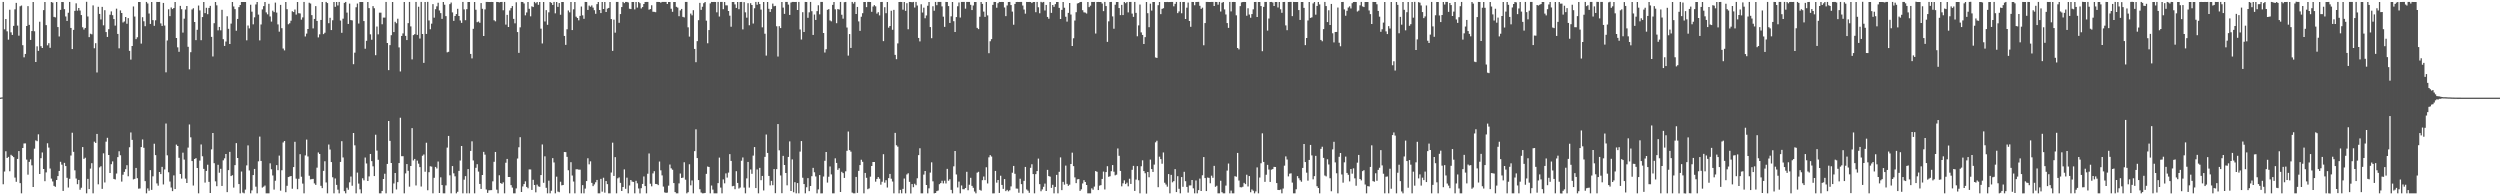 <svg xmlns="http://www.w3.org/2000/svg" width="1920" height="150"><path fill="#4f4f4f" d="M0 74.966h1v1H0zM1 74.792h1v1H1zM2 1.495h1v140.039H2zM3 22.506h1v109.215H3zM4 14.568h1v101.613H4zM5 24.046h1v97.274H5zM6 30.469h1v90H6zM7 7.471h1v124.047H7zM8 24.806h1v94.083H8zM9 26.836h1v92.895H9zM10 19.86h1v100.796H10zM11 7.178h1v129.197H11zM12 2.2h1v137.441H12zM13 19.645h1v102.433H13zM14 27.39h1v88.643H14zM15 4.804h1v135.841H15zM16 4.25h1v144.239H16zM17 34.731h1v78.936H17zM18 44.039h1v66.123H18zM19 41.416h1v68.695H19zM20 19.968h1v102.6H20zM21 4.688h1v129.434H21zM22 19.073h1v105.251H22zM23 30.686h1v91.728H23zM24 23.838h1v103.127H24zM25 1.52h1v142.085H25zM26 24.023h1v90.153H26zM27 47.63h1v60.211H27zM28 35.584h1v72.856H28zM29 39.059h1v64.095H29zM30 16.683h1v116.963H30zM31 35.504h1v85.969H31zM32 36.857h1v80.222H32zM33 7.789h1v121.993H33zM34 1.52h1v137.64H34zM35 19.279h1v113.149H35zM36 34.824h1v75.2H36zM37 33.167h1v80.183H37zM38 36.733h1v92.685H38zM39 1.52h1v135.637H39zM40 1.989h1v137.354H40zM41 12.957h1v129.787H41zM42 13.362h1v130.089H42zM43 1.517h1v136.747H43zM44 20.785h1v114.418H44zM45 28.006h1v103.253H45zM46 7.587h1v116.656H46zM47 1.52h1v124.93H47zM48 1.584h1v145.054H48zM49 7.015h1v118.082H49zM50 12.664h1v114.887H50zM51 16.063h1v120.499H51zM52 9.787h1v134.255H52zM53 1.508h1v135.807H53zM54 21.46h1v97.993H54zM55 37.658h1v64.269H55zM56 22.945h1v93.664H56zM57 8.35h1v122.488H57zM58 2.557h1v134.575H58zM59 8.215h1v133.259H59zM60 6.139h1v132.046H60zM61 8.098h1v137.643H61zM62 11.577h1v132.614H62zM63 20.945h1v91.98H63zM64 22.684h1v99.336H64zM65 21.439h1v99.7H65zM66 1.392h1v147.1H66zM67 12.625h1v124.77H67zM68 28.498h1v116.709H68zM69 25.93h1v103.546H69zM70 26.358h1v98.991H70zM71 4.129h1v144.372H71zM72 37.051h1v71.737H72zM73 33.165h1v76.592H73zM74 55.676h1v47.167H74zM75 5.205h1v136.379H75zM76 10.677h1v117.906H76zM77 14.939h1v112.763H77zM78 5.299h1v139.776H78zM79 19.466h1v98.315H79zM80 7.858h1v132.252H80zM81 24.619h1v84.168H81zM82 28.365h1v77.448H82zM83 22.446h1v96.569H83zM84 11.309h1v121.549H84zM85 8.768h1v117.336H85zM86 11.691h1v112.273H86zM87 14.662h1v122.756H87zM88 19.672h1v118.142H88zM89 6.651h1v126.612H89zM90 26.047h1v94.628H90zM91 37.115h1v79.036H91zM92 8.006h1v111.217H92zM93 10.004h1v129.448H93zM94 17.239h1v116.972H94zM95 16.505h1v115.479H95zM96 13.049h1v116.878H96zM97 18.242h1v108.656H97zM98 13.909h1v121.476H98zM99 39.072h1v74.049H99zM100 45.783h1v55.967H100zM101 35.303h1v72.096H101zM102 4.987h1v132.795H102zM103 12.685h1v124.681H103zM104 30.036h1v98.961H104zM105 28.633h1v108.238H105zM106 1.52h1v143.397H106zM107 1.538h1v143.202H107zM108 33.506h1v79.457H108zM109 13.209h1v93.875H109zM110 16.34h1v97.152H110zM111 20.142h1v118.972H111zM112 1.501h1v146.983H112zM113 2.682h1v142.03H113zM114 10.405h1v136.072H114zM115 18.359h1v112.303H115zM116 1.52h1v144.303H116zM117 15.47h1v119.936H117zM118 19.835h1v90.535H118zM119 15.585h1v103.575H119zM120 1.501h1v139.332H120zM121 1.517h1v141.057H121zM122 1.501h1v130.595H122zM123 17.974h1v115.688H123zM124 19.894h1v108.258H124zM125 2.254h1v139.409H125zM126 19.595h1v110.54H126zM127 55.563h1v39.323H127zM128 31.075h1v88.208H128zM129 7.093h1v125.186H129zM130 12.373h1v127.068H130zM131 5.74h1v138.29H131zM132 6.967h1v139.842H132zM133 6.132h1v128.556H133zM134 1.52h1v143.696H134zM135 29.176h1v81.868H135zM136 36.328h1v75.823H136zM137 39.775h1v81.424H137zM138 4.525h1v129.13H138zM139 7.059h1v130.085H139zM140 25.028h1v92.202H140zM141 14.335h1v108.231H141zM142 7.331h1v129.842H142zM143 4.594h1v135.953H143zM144 35.941h1v77.4H144zM145 53.265h1v42.3H145zM146 40.109h1v65.354H146zM147 7.294h1v116.388H147zM148 6.351h1v136.164H148zM149 16.905h1v105.196H149zM150 30.819h1v90.607H150zM151 22.877h1v106.164H151zM152 4.243h1v144.241H152zM153 7.963h1v115.388H153zM154 30.881h1v80.062H154zM155 13.09h1v106.919H155zM156 1.513h1v128.185H156zM157 10.091h1v130.158H157zM158 5.969h1v125.299H158zM159 10.918h1v115.598H159zM160 6.091h1v133.605H160zM161 4.516h1v143.694H161zM162 28.299h1v86.459H162zM163 43.369h1v58.771H163zM164 17.8h1v107.53H164zM165 1.52h1v137.75H165zM166 4.113h1v138.913H166zM167 23.309h1v103.239H167zM168 20.686h1v111.968H168zM169 23.273h1v106.381H169zM170 7.521h1v135.258H170zM171 30.116h1v93.04H171zM172 35.296h1v86.29H172zM173 31.908h1v86.363H173zM174 12.472h1v135.084H174zM175 22.117h1v108.542H175zM176 33.783h1v82.843H176zM177 18.146h1v117.093H177zM178 1.52h1v133.042H178zM179 4.985h1v139.073H179zM180 7.034h1v119.773H180zM181 23.589h1v86.326H181zM182 14.536h1v106.825H182zM183 5.463h1v135.896H183zM184 3.831h1v144.667H184zM185 1.52h1v130.229H185zM186 1.517h1v146.418H186zM187 1.52h1v146.974H187zM188 1.517h1v144.099H188zM189 31h1v96.05H189zM190 19.617h1v92.062H190zM191 21.808h1v109.135H191zM192 3.644h1v144.839H192zM193 8.949h1v137.253H193zM194 18.711h1v115.738H194zM195 13.303h1v116.436H195zM196 3.426h1v139.931H196zM197 1.52h1v146.965H197zM198 11.213h1v112.705H198zM199 31.009h1v73.914H199zM200 18.777h1v104.841H200zM201 7.212h1v136.853H201zM202 4.688h1v138.682H202zM203 1.52h1v140.975H203zM204 9.528h1v138.954H204zM205 10.998h1v137.485H205zM206 2.932h1v145.553H206zM207 12.627h1v112.817H207zM208 16.603h1v113.387H208zM209 8.194h1v126.564H209zM210 9.297h1v136.322H210zM211 1.987h1v136.805H211zM212 9.677h1v117.136H212zM213 18.734h1v111.994H213zM214 24.339h1v95.184H214zM215 3.754h1v142.667H215zM216 21.657h1v109.123H216zM217 37.248h1v72.14H217zM218 38.695h1v69.577H218zM219 1.52h1v146.093H219zM220 7.084h1v135.592H220zM221 18.624h1v117.375H221zM222 17.871h1v117.681H222zM223 15.932h1v119.242H223zM224 8.665h1v136.285H224zM225 9.283h1v119.013H225zM226 7.343h1v101.56H226zM227 11.231h1v125.99H227zM228 1.52h1v143.788H228zM229 10.128h1v127.185H229zM230 10.364h1v108.072H230zM231 15.111h1v120.623H231zM232 13.339h1v127.665H232zM233 1.476h1v147.006H233zM234 27.983h1v91.369H234zM235 25.784h1v81.423H235zM236 22.259h1v97.931H236zM237 2.076h1v132.909H237zM238 2.699h1v135.058H238zM239 11.611h1v125.974H239zM240 21.808h1v115.544H240zM241 14.525h1v126.331H241zM242 4.69h1v137.272H242zM243 16.079h1v112.671H243zM244 28.704h1v88.389H244zM245 26.351h1v91.92H245zM246 15.328h1v127.386H246zM247 1.52h1v142.989H247zM248 26.223h1v105.008H248zM249 25.136h1v98.718H249zM250 1.501h1v138.636H250zM251 2.341h1v146.143H251zM252 17.814h1v93.202H252zM253 13.653h1v101.19H253zM254 23.08h1v101.369H254zM255 15.543h1v120.609H255zM256 1.52h1v146.967H256zM257 5.205h1v131.865H257zM258 1.517h1v140.481H258zM259 4.173h1v141.49H259zM260 1.506h1v146.99H260zM261 15.749h1v108.622H261zM262 25.198h1v83.261H262zM263 14.333h1v106.585H263zM264 2.222h1v144.559H264zM265 1.504h1v146.979H265zM266 9.689h1v134.498H266zM267 18.4h1v127.315H267zM268 2.76h1v137.269H268zM269 15.406h1v120.181H269zM270 15.676h1v126.945H270zM271 49.329h1v52.804H271zM272 40.462h1v71.172H272zM273 5.589h1v142.893H273zM274 2.705h1v129.851H274zM275 18.073h1v122.912H275zM276 1.52h1v143.905H276zM277 1.517h1v146.979H277zM278 1.52h1v135.413H278zM279 16.161h1v122.314H279zM280 37.424h1v83.55H280zM281 31.341h1v94.191H281zM282 1.517h1v137.51H282zM283 6.248h1v129.245H283zM284 26.356h1v91.891H284zM285 30.51h1v93.227H285zM286 4.722h1v123.039H286zM287 6.338h1v128.862H287zM288 42.375h1v61.089H288zM289 20.373h1v95.303H289zM290 26.356h1v96.388H290zM291 9.737h1v138.746H291zM292 9.734h1v138.748H292zM293 18.661h1v127.959H293zM294 13.502h1v123.983H294zM295 13.511h1v119.938H295zM296 1.506h1v146.979H296zM297 33.025h1v92.868H297zM298 53.872h1v39.08H298zM299 34.655h1v73.534H299zM300 27.036h1v98.162H300zM301 1.52h1v146.981H301zM302 24.632h1v116.279H302zM303 16.718h1v116.143H303zM304 17.85h1v127.65H304zM305 14.406h1v125.489H305zM306 36.415h1v88.812H306zM307 54.895h1v35.509H307zM308 27.619h1v92.325H308zM309 25.639h1v94.303H309zM310 1.517h1v146.967H310zM311 27.544h1v105.626H311zM312 30.78h1v95.244H312zM313 17.789h1v113.374H313zM314 1.508h1v141.829H314zM315 20.263h1v107.221H315zM316 45.625h1v52.799H316zM317 26.994h1v96.233H317zM318 26.287h1v95.788H318zM319 1.501h1v140.947H319zM320 26.765h1v96.576H320zM321 5.15h1v120.544H321zM322 29.574h1v98.787H322zM323 1.495h1v141.753H323zM324 26.109h1v93.477H324zM325 48.287h1v70.332H325zM326 1.513h1v130.389H326zM327 26.063h1v83.568H327zM328 1.449h1v144.697H328zM329 15.704h1v116.542H329zM330 22.497h1v105.214H330zM331 18.198h1v109.766H331zM332 3.163h1v145.322H332zM333 13.589h1v122.948H333zM334 7.079h1v121.121H334zM335 4.848h1v124.536H335zM336 2.078h1v121.979H336zM337 8.022h1v140.179H337zM338 10.11h1v126.07H338zM339 14.509h1v127.62H339zM340 1.511h1v146.972H340zM341 3.658h1v144.839H341zM342 12.408h1v129.961H342zM343 40.169h1v73.179H343zM344 39.793h1v64.587H344zM345 3.154h1v131.52H345zM346 1.939h1v146.546H346zM347 9.544h1v118.004H347zM348 16.038h1v117.095H348zM349 12.277h1v123.163H349zM350 10.824h1v137.677H350zM351 6.752h1v140.563H351zM352 12.27h1v118.974H352zM353 15.708h1v107.567H353zM354 17.56h1v94.559H354zM355 1.506h1v146.976H355zM356 7.237h1v130.737H356zM357 15.532h1v119.751H357zM358 7.066h1v141.421H358zM359 1.513h1v128.356H359zM360 1.55h1v146.935H360zM361 41.439h1v74.486H361zM362 44.859h1v63.701H362zM363 22.135h1v101.124H363zM364 1.52h1v146.979H364zM365 7.489h1v121.387H365zM366 17.043h1v109.084H366zM367 16.546h1v115.23H367zM368 17.523h1v123.74H368zM369 2.348h1v142.728H369zM370 6.734h1v127.681H370zM371 27.642h1v88.991H371zM372 7.23h1v111.542H372zM373 1.499h1v144.076H373zM374 1.504h1v146.619H374zM375 1.517h1v144.658H375zM376 1.517h1v144.546H376zM377 1.501h1v144.525H377zM378 1.52h1v137.738H378zM379 15.559h1v108.72H379zM380 16.388h1v100.322H380zM381 1.504h1v144.15H381zM382 1.517h1v146.981H382zM383 1.865h1v132.74H383zM384 1.52h1v139.057H384zM385 1.501h1v139.728H385zM386 7.899h1v132.131H386zM387 1.506h1v146.981H387zM388 18.919h1v106.07H388zM389 11.41h1v110.631H389zM390 20.744h1v115.214H390zM391 8.027h1v127.917H391zM392 6.242h1v135.962H392zM393 4.678h1v139.384H393zM394 14.477h1v134.024H394zM395 17.94h1v130.561H395zM396 1.728h1v142.943H396zM397 24.607h1v97.159H397zM398 40.608h1v72.504H398zM399 20.998h1v84.353H399zM400 1.504h1v145.949H400zM401 1.52h1v141.662H401zM402 2.646h1v138.732H402zM403 11.794h1v127.478H403zM404 9.588h1v133.99H404zM405 1.52h1v143.078H405zM406 6.773h1v123.335H406zM407 12.545h1v117.622H407zM408 4.873h1v141.019H408zM409 5.402h1v132.696H409zM410 1.501h1v140.59H410zM411 2.504h1v145.219H411zM412 1.52h1v140.245H412zM413 3.685h1v139.467H413zM414 1.517h1v141.95H414zM415 21.996h1v112.435H415zM416 33.366h1v77.576H416zM417 1.513h1v138.862H417zM418 16.489h1v103.573H418zM419 7.761h1v136.477H419zM420 19.052h1v129.446H420zM421 9.492h1v129.247H421zM422 1.52h1v146.963H422zM423 2.184h1v144.287H423zM424 3.795h1v117.628H424zM425 1.497h1v123.28H425zM426 10.252h1v138.247H426zM427 1.52h1v134.152H427zM428 5.294h1v141.859H428zM429 2.36h1v145.269H429zM430 11.33h1v128.26H430zM431 1.52h1v140.792H431zM432 1.52h1v140.547H432zM433 27.587h1v89.153H433zM434 34.476h1v82.337H434zM435 22.483h1v97.986H435zM436 8.018h1v122.749H436zM437 9.464h1v139.02H437zM438 1.511h1v123.078H438zM439 23.11h1v111.701H439zM440 7.159h1v132.264H440zM441 1.52h1v146.983H441zM442 12.811h1v117.169H442zM443 13.799h1v116.203H443zM444 15.637h1v114.69H444zM445 12.167h1v118.139H445zM446 5.029h1v143.454H446zM447 11.778h1v130.398H447zM448 14.458h1v134.035H448zM449 1.504h1v143.365H449zM450 1.52h1v137.548H450zM451 7.642h1v113.904H451zM452 4.287h1v121.911H452zM453 5.193h1v118.706H453zM454 4.127h1v136.329H454zM455 5.825h1v137.105H455zM456 7.837h1v133.806H456zM457 10.62h1v129.377H457zM458 3.156h1v135.038H458zM459 1.534h1v146.949H459zM460 7.674h1v140.81H460zM461 10.014h1v127.349H461zM462 1.513h1v145.708H462zM463 6.896h1v129.588H463zM464 1.52h1v146.434H464zM465 9.235h1v129.81H465zM466 6.628h1v134.768H466zM467 6.086h1v142.413H467zM468 1.52h1v146.979H468zM469 14.646h1v117.858H469zM470 39.086h1v70.501H470zM471 15.12h1v120.018H471zM472 25.095h1v95.569H472zM473 1.499h1v146.983H473zM474 1.501h1v135.438H474zM475 17.523h1v118.698H475zM476 10.815h1v129.613H476zM477 5.434h1v141.252H477zM478 1.504h1v142.135H478zM479 2.412h1v127.693H479zM480 1.508h1v143.49H480zM481 1.504h1v134.925H481zM482 1.895h1v146.587H482zM483 6.683h1v135.779H483zM484 6.974h1v131.289H484zM485 1.517h1v137.931H485zM486 1.52h1v138.224H486zM487 7.203h1v141.28H487zM488 1.52h1v137.31H488zM489 5.827h1v134.978H489zM490 1.511h1v143.246H490zM491 2.442h1v146.063H491zM492 6.484h1v138.032H492zM493 5.445h1v135.793H493zM494 3.092h1v132.412H494zM495 1.517h1v141.357H495zM496 1.501h1v146.995H496zM497 1.508h1v131.918H497zM498 7.423h1v110.455H498zM499 6.944h1v134.161H499zM500 4.04h1v139.05H500zM501 9.013h1v124.163H501zM502 9.13h1v122.332H502zM503 9.391h1v131.859H503zM504 1.501h1v139.881H504zM505 1.504h1v140.671H505zM506 1.52h1v122.549H506zM507 2.065h1v128.768H507zM508 1.506h1v133.195H508zM509 1.506h1v141.824H509zM510 1.501h1v146.267H510zM511 1.501h1v146.617H511zM512 3.051h1v144.862H512zM513 1.52h1v141.064H513zM514 1.52h1v124.841H514zM515 6.683h1v122.616H515zM516 9.082h1v121.272H516zM517 1.52h1v139.057H517zM518 1.52h1v145.962H518zM519 5.248h1v143.22H519zM520 5.839h1v142.651H520zM521 12.428h1v128.434H521zM522 8.009h1v125.239H522zM523 6.855h1v129.851H523zM524 12.936h1v123.474H524zM525 13.374h1v111.229H525zM526 1.506h1v136.496H526zM527 1.481h1v147.002H527zM528 21.004h1v126.592H528zM529 28.109h1v98.066H529zM530 10.467h1v131.868H530zM531 11.799h1v126.789H531zM532 7.848h1v140.646H532zM533 37.601h1v78.489H533zM534 47.786h1v51.52H534zM535 31.567h1v89.849H535zM536 15.534h1v122.751H536zM537 2.177h1v143.124H537zM538 7.555h1v140.291H538zM539 5.18h1v143.305H539zM540 2.479h1v145.967H540zM541 1.52h1v146.64H541zM542 15.884h1v117.656H542zM543 33.241h1v94.683H543zM544 23.076h1v105.196H544zM545 2.596h1v145.903H545zM546 1.501h1v141.007H546zM547 1.511h1v144.12H547zM548 1.506h1v146.995H548zM549 1.511h1v146.986H549zM550 9.496h1v138.991H550zM551 1.501h1v139.162H551zM552 12.724h1v108.299H552zM553 1.506h1v142.591H553zM554 1.508h1v146.981H554zM555 7.075h1v130.7H555zM556 1.52h1v139.263H556zM557 4.102h1v129.084H557zM558 4.134h1v132.245H558zM559 8.425h1v124.108H559zM560 12.023h1v106.372H560zM561 20.508h1v103.078H561zM562 1.52h1v141.52H562zM563 1.52h1v141.204H563zM564 3.383h1v141.927H564zM565 6.091h1v125.381H565zM566 1.52h1v138.963H566zM567 7.054h1v137.757H567zM568 1.52h1v142.504H568zM569 1.499h1v121.959H569zM570 22.598h1v98.315H570zM571 1.639h1v142.428H571zM572 9.492h1v138.991H572zM573 13.557h1v123.447H573zM574 2.454h1v121.904H574zM575 19.411h1v124.688H575zM576 2.456h1v127.702H576zM577 3.841h1v129.618H577zM578 18.052h1v101.439H578zM579 6.367h1v106.571H579zM580 1.501h1v142.914H580zM581 3.621h1v126.516H581zM582 1.506h1v146.976H582zM583 3.124h1v125.823H583zM584 7.349h1v131.046H584zM585 20.982h1v114.131H585zM586 1.52h1v144.777H586zM587 25.884h1v94.601H587zM588 42.677h1v60.668H588zM589 1.513h1v115.939H589zM590 6.768h1v128.354H590zM591 9.18h1v133.195H591zM592 6.965h1v131.936H592zM593 2.765h1v139.492H593zM594 4.793h1v125.06H594zM595 4.495h1v143.898H595zM596 20.197h1v109.696H596zM597 43.403h1v51.863H597zM598 20.139h1v95.294H598zM599 21.568h1v113.179H599zM600 1.517h1v146.844H600zM601 5.823h1v113.865H601zM602 10.641h1v116.056H602zM603 1.501h1v131.352H603zM604 1.465h1v140.877H604zM605 3.534h1v117.013H605zM606 11.472h1v97.113H606zM607 1.95h1v144.756H607zM608 1.501h1v120.911H608zM609 1.499h1v146.184H609zM610 1.511h1v138.416H610zM611 1.504h1v146.979H611zM612 7.697h1v132.9H612zM613 1.506h1v146.976H613zM614 22.609h1v93.82H614zM615 30.345h1v78.002H615zM616 9.38h1v127.105H616zM617 24.557h1v116.826H617zM618 1.506h1v146.979H618zM619 1.52h1v142.305H619zM620 13.651h1v123.156H620zM621 9.483h1v137.313H621zM622 1.501h1v141.362H622zM623 8.576h1v126.763H623zM624 26.834h1v102.101H624zM625 11.135h1v121.16H625zM626 15.314h1v120.217H626zM627 8.553h1v139.929H627zM628 4.021h1v141.46H628zM629 11.021h1v123.436H629zM630 1.504h1v147.015H630zM631 1.501h1v146.981H631zM632 25.351h1v110.229H632zM633 40.363h1v83.108H633zM634 37.798h1v78.927H634zM635 7.519h1v132.724H635zM636 7.022h1v128.688H636zM637 15.708h1v112.154H637zM638 16.363h1v117.558H638zM639 3.745h1v144.749H639zM640 1.52h1v146.979H640zM641 7.173h1v114.417H641zM642 17.798h1v107.343H642zM643 6.972h1v123.481H643zM644 7.299h1v121.911H644zM645 1.504h1v145.935H645zM646 11.309h1v120.638H646zM647 14.337h1v118.617H647zM648 1.682h1v134.983H648zM649 1.501h1v130.087H649zM650 21.149h1v94.664H650zM651 42.7h1v58.315H651zM652 26.173h1v89.114H652zM653 36.825h1v79.634H653zM654 1.499h1v146.402H654zM655 2.744h1v145.756H655zM656 1.506h1v146.992H656zM657 10.769h1v125.111H657zM658 5.347h1v142.772H658zM659 16.45h1v114.779H659zM660 23.708h1v103.069H660zM661 12.843h1v109.81H661zM662 10.142h1v114.104H662zM663 1.517h1v146.983H663zM664 1.517h1v131.309H664zM665 5.463h1v131.103H665zM666 1.504h1v143.802H666zM667 1.506h1v143.159H667zM668 1.517h1v134.166H668zM669 9.059h1v118.409H669zM670 5.013h1v119.427H670zM671 3.918h1v120.503H671zM672 4.868h1v134.642H672zM673 10.448h1v126.99H673zM674 9.38h1v126.585H674zM675 11.849h1v125.425H675zM676 1.52h1v140.297H676zM677 1.504h1v138.054H677zM678 31.593h1v86.818H678zM679 5.546h1v134.747H679zM680 10.114h1v128.297H680zM681 1.52h1v142.506H681zM682 21.231h1v115.59H682zM683 19.981h1v113.6H683zM684 8.24h1v129.039H684zM685 22.884h1v116.514H685zM686 7.59h1v140.909H686zM687 42.16h1v59.876H687zM688 45.486h1v66.056H688zM689 33.355h1v79.265H689zM690 1.52h1v146.976H690zM691 1.501h1v144.314H691zM692 1.52h1v146.963H692zM693 7.409h1v137.624H693zM694 1.52h1v135.608H694zM695 8.334h1v140.149H695zM696 2.465h1v131.506H696zM697 22.488h1v110.556H697zM698 1.501h1v138.148H698zM699 1.52h1v147.066H699zM700 1.723h1v139.627H700zM701 1.506h1v142.248H701zM702 5.793h1v135.326H702zM703 1.501h1v140.712H703zM704 4.246h1v132.639H704zM705 29.141h1v90.002H705zM706 31.819h1v82.039H706zM707 3.252h1v145.246H707zM708 9.652h1v138.847H708zM709 5.894h1v128.201H709zM710 14.044h1v117.295H710zM711 11.886h1v130.213H711zM712 4.424h1v144.06H712zM713 1.536h1v143.104H713zM714 20.78h1v111.776H714zM715 29.329h1v95.358H715zM716 4.793h1v134.465H716zM717 8.226h1v140.256H717zM718 1.501h1v146.709H718zM719 3.996h1v142.786H719zM720 1.504h1v144.809H720zM721 1.506h1v139.961H721zM722 1.506h1v139.068H722zM723 4.889h1v133.921H723zM724 12.811h1v128.052H724zM725 20.615h1v118.153H725zM726 1.501h1v139.416H726zM727 1.52h1v128.18H727zM728 4.635h1v134.17H728zM729 17.61h1v120.089H729zM730 12.534h1v133.287H730zM731 1.52h1v146.972H731zM732 16.269h1v111.481H732zM733 24.57h1v91.38H733zM734 13.101h1v120.872H734zM735 4.823h1v139.165H735zM736 1.87h1v137.576H736zM737 13.49h1v135.006H737zM738 1.504h1v140.954H738zM739 1.504h1v143.795H739zM740 1.501h1v143.866H740zM741 6.642h1v137.75H741zM742 1.504h1v130.437H742zM743 1.501h1v144.639H743zM744 1.501h1v140.394H744zM745 3.706h1v132.861H745zM746 7.755h1v134.997H746zM747 4.218h1v140.037H747zM748 1.52h1v145.566H748zM749 1.52h1v146.963H749zM750 21.382h1v111.243H750zM751 22.35h1v109.618H751zM752 12.849h1v132.994H752zM753 1.517h1v144.935H753zM754 2.955h1v135.427H754zM755 8.931h1v126.67H755zM756 12.955h1v125.393H756zM757 1.52h1v126.944H757zM758 11.847h1v129.046H758zM759 40.874h1v79.98H759zM760 31.698h1v87.469H760zM761 30.036h1v90.192H761zM762 3.726h1v144.8H762zM763 1.501h1v147.004H763zM764 1.52h1v129.748H764zM765 5.942h1v134.367H765zM766 2.46h1v135.777H766zM767 1.504h1v146.647H767zM768 1.511h1v133.449H768zM769 1.504h1v140.513H769zM770 1.52h1v143.516H770zM771 5.743h1v131.799H771zM772 12.366h1v134.422H772zM773 4.182h1v141.618H773zM774 1.52h1v145.431H774zM775 1.504h1v144.639H775zM776 3.884h1v139.258H776zM777 8.894h1v123.74H777zM778 19.006h1v108.446H778zM779 3.003h1v130.494H779zM780 1.52h1v143.275H780zM781 1.506h1v143.406H781zM782 1.517h1v146.487H782zM783 1.508h1v135.745H783zM784 1.508h1v139.913H784zM785 4.255h1v144.234H785zM786 7.301h1v131.618H786zM787 10.501h1v117.697H787zM788 1.501h1v144.008H788zM789 1.52h1v144.896H789zM790 1.506h1v146.583H790zM791 1.52h1v127.338H791zM792 2.337h1v123.838H792zM793 1.52h1v132.167H793zM794 1.52h1v146.963H794zM795 9.348h1v124.362H795zM796 1.506h1v129.885H796zM797 5.582h1v116.241H797zM798 10.183h1v131.22H798zM799 1.41h1v145.505H799zM800 1.902h1v143.552H800zM801 1.506h1v141.957H801zM802 8.018h1v132.978H802zM803 3.765h1v142.911H803zM804 13.026h1v117.416H804zM805 14.392h1v120.845H805zM806 1.52h1v134.179H806zM807 9.865h1v134.404H807zM808 3.818h1v138.084H808zM809 5.212h1v143.273H809zM810 3.188h1v140.352H810zM811 1.52h1v132.762H811zM812 1.52h1v146.963H812zM813 6.024h1v125.939H813zM814 14.573h1v106.299H814zM815 7.578h1v138.469H815zM816 1.52h1v138.15H816zM817 5.928h1v135.901H817zM818 12.827h1v114.33H818zM819 16.571h1v124.633H819zM820 9.858h1v132.829H820zM821 2.325h1v139.517H821zM822 11.149h1v114.818H822zM823 35.337h1v81.907H823zM824 29.395h1v98.18H824zM825 15.759h1v120.488H825zM826 9.38h1v131.263H826zM827 2.65h1v135.083H827zM828 2.328h1v135.216H828zM829 1.517h1v145.051H829zM830 1.504h1v143.909H830zM831 7.809h1v133.113H831zM832 9.46h1v128.926H832zM833 9.7h1v130.094H833zM834 10.412h1v131.68H834zM835 1.52h1v146.963H835zM836 5.493h1v142.992H836zM837 4.369h1v144.131H837zM838 1.504h1v143.122H838zM839 1.517h1v144.182H839zM840 1.508h1v141.826H840zM841 25.745h1v105.654H841zM842 1.547h1v130.403H842zM843 1.501h1v144.468H843zM844 1.52h1v141.06H844zM845 1.52h1v140.643H845zM846 2.696h1v134.724H846zM847 8.544h1v123.236H847zM848 1.501h1v144.01H848zM849 4.674h1v127.448H849zM850 32.149h1v95.496H850zM851 16.37h1v119.428H851zM852 1.517h1v133.836H852zM853 1.501h1v129.975H853zM854 12.6h1v114.186H854zM855 22.055h1v109.828H855zM856 3.648h1v131H856zM857 1.52h1v132.646H857zM858 1.52h1v112.506H858zM859 6.205h1v113.44H859zM860 11.604h1v119.673H860zM861 3.735h1v139.387H861zM862 11.595h1v129.183H862zM863 1.517h1v136.979H863zM864 2.454h1v138.917H864zM865 1.52h1v138.743H865zM866 9.533h1v133.55H866zM867 1.504h1v135.754H867zM868 1.499h1v139.778H868zM869 10.469h1v119.931H869zM870 12.936h1v114.44H870zM871 1.506h1v145.111H871zM872 9.867h1v128.068H872zM873 27.839h1v99.771H873zM874 19.498h1v118.952H874zM875 3.481h1v145.003H875zM876 24.905h1v102.792H876zM877 26.839h1v96.306H877zM878 33.792h1v97.592H878zM879 28.519h1v104.569H879zM880 1.517h1v147.18H880zM881 10.137h1v121.934H881zM882 20.867h1v115.292H882zM883 2.836h1v119.723H883zM884 8.121h1v121.746H884zM885 1.52h1v130.535H885zM886 1.517h1v124.921H886zM887 44.11h1v65.193H887zM888 44.504h1v63.596H888zM889 3.985h1v139.789H889zM890 1.513h1v118.823H890zM891 10.84h1v111.327H891zM892 6.807h1v118.919H892zM893 6.281h1v110.796H893zM894 1.511h1v138.814H894zM895 1.584h1v140.16H895zM896 1.501h1v141.884H896zM897 1.586h1v132.094H897zM898 1.52h1v146.976H898zM899 1.506h1v132.788H899zM900 1.504h1v138.53H900zM901 4.866h1v134.25H901zM902 2.964h1v126.907H902zM903 1.506h1v145.992H903zM904 10.096h1v125.235H904zM905 8.741h1v136.246H905zM906 1.504h1v146.981H906zM907 10.194h1v125.814H907zM908 1.511h1v141.943H908zM909 1.506h1v130.425H909zM910 14.568h1v124.589H910zM911 5.887h1v137.675H911zM912 1.923h1v145.978H912zM913 16.127h1v126.285H913zM914 20.588h1v121.808H914zM915 1.506h1v136.722H915zM916 1.52h1v143.106H916zM917 4.056h1v144.445H917zM918 1.52h1v137.098H918zM919 1.499h1v146.983H919zM920 1.417h1v144.628H920zM921 4.475h1v132.673H921zM922 6.798h1v139.872H922zM923 5.907h1v128.718H923zM924 34.763h1v85.839H924zM925 17.734h1v119.018H925zM926 1.504h1v145.239H926zM927 1.506h1v134.866H927zM928 1.517h1v135.097H928zM929 1.52h1v139.226H929zM930 1.501h1v133.41H930zM931 1.508h1v135.019H931zM932 4.621h1v122.758H932zM933 1.506h1v141.98H933zM934 1.52h1v141.144H934zM935 3.582h1v144.905H935zM936 1.508h1v146.99H936zM937 8.833h1v129.979H937zM938 2.094h1v145.512H938zM939 1.52h1v146.974H939zM940 7.228h1v141.273H940zM941 11.108h1v131.44H941zM942 17.711h1v113.333H942zM943 21.384h1v104.221H943zM944 1.506h1v146.979H944zM945 8.755h1v137.652H945zM946 1.552h1v146.931H946zM947 1.508h1v146.988H947zM948 1.52h1v133.82H948zM949 11.787h1v123.937H949zM950 36.841h1v80.609H950zM951 37.935h1v100.737H951zM952 4.724h1v139.027H952zM953 1.833h1v142.11H953zM954 1.52h1v141.872H954zM955 1.508h1v138.917H955zM956 1.517h1v139.89H956zM957 12.074h1v122.11H957zM958 6.335h1v136.86H958zM959 11.179h1v124.037H959zM960 13.634h1v134.022H960zM961 10.799h1v134.695H961zM962 7.166h1v139.302H962zM963 1.529h1v146.972H963zM964 1.506h1v145.463H964zM965 13.046h1v115.523H965zM966 1.52h1v146.963H966zM967 1.517h1v134.832H967zM968 4.667h1v120.707H968zM969 39.336h1v63.058H969zM970 5.251h1v119.112H970zM971 1.501h1v138.148H971zM972 1.506h1v132.673H972zM973 23.486h1v103.108H973zM974 14.248h1v115.978H974zM975 1.52h1v138.199H975zM976 1.506h1v128.78H976zM977 1.888h1v127.933H977zM978 4.63h1v123.513H978zM979 1.52h1v126.738H979zM980 1.52h1v139.061H980zM981 5.754h1v140.094H981zM982 1.517h1v144.438H982zM983 7.104h1v138.462H983zM984 9.819h1v138.663H984zM985 1.511h1v143.266H985zM986 1.504h1v125.715H986zM987 19.492h1v100.625H987zM988 23.204h1v99.313H988zM989 1.517h1v133.934H989zM990 1.501h1v131.851H990zM991 1.508h1v131.629H991zM992 12.405h1v127.819H992zM993 1.506h1v146.976H993zM994 1.515h1v146.947H994zM995 1.52h1v143.836H995zM996 1.511h1v133.765H996zM997 7.718h1v129.21H997zM998 15.298h1v123.124H998zM999 1.52h1v138.052H999zM1000 1.52h1v127.466H1000zM1001 6.054h1v104.543H1001zM1002 34.687h1v89.794H1002zM1003 29.192h1v103.415H1003zM1004 15.74h1v123.003H1004zM1005 1.52h1v121.295H1005zM1006 13.783h1v97.509H1006zM1007 13.309h1v106.058H1007zM1008 2.614h1v135.129H1008zM1009 1.517h1v133.776H1009zM1010 11.275h1v108.411H1010zM1011 4.55h1v138.453H1011zM1012 1.513h1v142.87H1012zM1013 3.367h1v145.116H1013zM1014 30.661h1v83.646H1014zM1015 31.675h1v81.002H1015zM1016 22.369h1v98.858H1016zM1017 1.501h1v133.33H1017zM1018 4.669h1v130.796H1018zM1019 16.944h1v105.392H1019zM1020 7.874h1v118.43H1020zM1021 19.183h1v117.72H1021zM1022 3.019h1v143.854H1022zM1023 25.568h1v89.155H1023zM1024 32.581h1v76.335H1024zM1025 24.552h1v100.162H1025zM1026 24.52h1v108.531H1026zM1027 5.791h1v142.692H1027zM1028 32.829h1v87.594H1028zM1029 35.55h1v81.962H1029zM1030 1.517h1v132.492H1030zM1031 1.504h1v138.796H1031zM1032 7.214h1v117.468H1032zM1033 12.085h1v108.169H1033zM1034 8.281h1v124.532H1034zM1035 5.763h1v128.501H1035zM1036 4.855h1v134.477H1036zM1037 6.484h1v123.287H1037zM1038 2.472h1v130.918H1038zM1039 1.517h1v127.754H1039zM1040 1.508h1v135.447H1040zM1041 1.517h1v141.105H1041zM1042 8.876h1v116.038H1042zM1043 8.155h1v110.84H1043zM1044 4.095h1v133.364H1044zM1045 1.506h1v137.02H1045zM1046 4.896h1v126.55H1046zM1047 5.406h1v125.328H1047zM1048 1.52h1v140.176H1048zM1049 1.52h1v146.963H1049zM1050 1.517h1v141.444H1050zM1051 8.05h1v135.143H1051zM1052 10.854h1v117.326H1052zM1053 18.414h1v93.193H1053zM1054 1.501h1v137.617H1054zM1055 1.52h1v138.036H1055zM1056 1.517h1v131.526H1056zM1057 3.255h1v135.585H1057zM1058 8.377h1v122.058H1058zM1059 12.801h1v116.042H1059zM1060 24.422h1v90.86H1060zM1061 22.476h1v104.548H1061zM1062 17.368h1v116.059H1062zM1063 1.538h1v146.954H1063zM1064 24.136h1v111.616H1064zM1065 26.161h1v109.384H1065zM1066 20.045h1v128.455H1066zM1067 21.938h1v107.647H1067zM1068 1.52h1v143.419H1068zM1069 50.139h1v53.605H1069zM1070 47.076h1v54.669H1070zM1071 54.185h1v49.957H1071zM1072 1.55h1v146.935H1072zM1073 3.761h1v128.915H1073zM1074 25.536h1v101.005H1074zM1075 12.975h1v126.111H1075zM1076 18.949h1v128.084H1076zM1077 1.52h1v146.974H1077zM1078 7.533h1v112.655H1078zM1079 23.289h1v84.696H1079zM1080 9.375h1v114.349H1080zM1081 1.513h1v142.666H1081zM1082 19.794h1v103.156H1082zM1083 18.597h1v107.858H1083zM1084 1.52h1v146.965H1084zM1085 13.566h1v118.295H1085zM1086 1.449h1v141.121H1086zM1087 38.418h1v86.263H1087zM1088 30.244h1v78.636H1088zM1089 1.618h1v135.404H1089zM1090 2.032h1v131.92H1090zM1091 4.182h1v138.375H1091zM1092 9.245h1v127.221H1092zM1093 13.923h1v124.401H1093zM1094 12.582h1v119.21H1094zM1095 4.175h1v135.649H1095zM1096 31.286h1v84.761H1096zM1097 33.018h1v77.256H1097zM1098 26.555h1v88.627H1098zM1099 1.504h1v146.995H1099zM1100 20.284h1v121.696H1100zM1101 28.239h1v92.325H1101zM1102 11.703h1v113.628H1102zM1103 1.52h1v138.526H1103zM1104 1.52h1v146.96H1104zM1105 11.893h1v106.239H1105zM1106 16.953h1v98.766H1106zM1107 11.54h1v115.717H1107zM1108 1.52h1v142.266H1108zM1109 3.456h1v123.369H1109zM1110 1.508h1v133.229H1110zM1111 1.501h1v139.446H1111zM1112 9.121h1v133.426H1112zM1113 2.298h1v142.245H1113zM1114 3.9h1v123.41H1114zM1115 12.309h1v102.183H1115zM1116 8.929h1v113.712H1116zM1117 1.55h1v146.935H1117zM1118 14.969h1v125.942H1118zM1119 17.564h1v116.404H1119zM1120 13.213h1v131.529H1120zM1121 4.756h1v143.719H1121zM1122 1.504h1v146.992H1122zM1123 30.439h1v99.439H1123zM1124 25.598h1v93.323H1124zM1125 20.352h1v112.229H1125zM1126 15.305h1v125.535H1126zM1127 23.877h1v102.486H1127zM1128 26.006h1v101.126H1128zM1129 27.894h1v98.911H1129zM1130 1.517h1v143.442H1130zM1131 2.763h1v141.186H1131zM1132 47.381h1v55.118H1132zM1133 47.726h1v51.533H1133zM1134 13.12h1v116.216H1134zM1135 1.501h1v138.7H1135zM1136 1.52h1v122.682H1136zM1137 31.474h1v86.674H1137zM1138 5.921h1v137.141H1138zM1139 1.52h1v143.259H1139zM1140 5.969h1v120.819H1140zM1141 49.546h1v53.724H1141zM1142 55.799h1v39.112H1142zM1143 56.174h1v41.069H1143zM1144 1.52h1v143.726H1144zM1145 5.006h1v127.906H1145zM1146 11.037h1v122.026H1146zM1147 15.784h1v117.533H1147zM1148 6.711h1v141.779H1148zM1149 17.395h1v125.141H1149zM1150 13.502h1v99.26H1150zM1151 27.949h1v80.892H1151zM1152 25.912h1v96.285H1152zM1153 12.284h1v122.497H1153zM1154 1.52h1v137.015H1154zM1155 21.151h1v106.326H1155zM1156 8.913h1v121.364H1156zM1157 1.513h1v146.97H1157zM1158 3.669h1v135.91H1158zM1159 13.017h1v115.067H1159zM1160 18.679h1v106.782H1160zM1161 5.736h1v142.765H1161zM1162 3.06h1v145.399H1162zM1163 1.517h1v134.825H1163zM1164 1.847h1v131.346H1164zM1165 10.856h1v131.561H1165zM1166 6.516h1v141.982H1166zM1167 1.52h1v137.981H1167zM1168 8.887h1v110.757H1168zM1169 16.798h1v98.434H1169zM1170 23.483h1v102.387H1170zM1171 1.508h1v140.359H1171zM1172 9.341h1v127.709H1172zM1173 14.841h1v106.718H1173zM1174 8.176h1v132.097H1174zM1175 1.499h1v146.999H1175zM1176 1.504h1v142.964H1176zM1177 34.589h1v79.256H1177zM1178 27.287h1v86.397H1178zM1179 27.418h1v100.737H1179zM1180 3.857h1v144.134H1180zM1181 4.241h1v134.372H1181zM1182 3.637h1v130.309H1182zM1183 3.122h1v134.653H1183zM1184 1.517h1v143.751H1184zM1185 1.52h1v146.972H1185zM1186 10.469h1v116.956H1186zM1187 11.849h1v109.844H1187zM1188 7.075h1v135.145H1188zM1189 3.41h1v133.126H1189zM1190 1.52h1v138.089H1190zM1191 5.743h1v118.301H1191zM1192 21.167h1v109.769H1192zM1193 21.597h1v115.844H1193zM1194 1.52h1v146.958H1194zM1195 27.578h1v94.122H1195zM1196 16.818h1v102.735H1196zM1197 1.52h1v138.054H1197zM1198 2.804h1v145.72H1198zM1199 2.79h1v145.864H1199zM1200 11.224h1v135.297H1200zM1201 4.381h1v141.039H1201zM1202 9.336h1v119.501H1202zM1203 6.221h1v142.261H1203zM1204 17.608h1v104.383H1204zM1205 29.729h1v80.654H1205zM1206 18.587h1v107.972H1206zM1207 3.625h1v135.296H1207zM1208 7.823h1v135.823H1208zM1209 20.881h1v112.087H1209zM1210 20.918h1v114.949H1210zM1211 12.38h1v136.102H1211zM1212 1.52h1v145.306H1212zM1213 22.719h1v90.991H1213zM1214 44.932h1v55.276H1214zM1215 32.243h1v80.144H1215zM1216 11.32h1v111.133H1216zM1217 1.499h1v144.976H1217zM1218 4.717h1v139.87H1218zM1219 4.005h1v140.286H1219zM1220 7.562h1v136.548H1220zM1221 1.501h1v146.997H1221zM1222 1.506h1v133.296H1222zM1223 12.675h1v102.508H1223zM1224 4.891h1v120.572H1224zM1225 9.927h1v123.889H1225zM1226 1.435h1v147.05H1226zM1227 1.501h1v134.509H1227zM1228 14.145h1v106.379H1228zM1229 1.508h1v133.428H1229zM1230 1.506h1v138.51H1230zM1231 19.164h1v102.426H1231zM1232 34.232h1v68.32H1232zM1233 26.729h1v83.465H1233zM1234 18.83h1v114.53H1234zM1235 1.804h1v140.313H1235zM1236 1.366h1v141.929H1236zM1237 5.985h1v115.971H1237zM1238 4.839h1v134.953H1238zM1239 1.517h1v137.033H1239zM1240 10.258h1v121.442H1240zM1241 26.125h1v87.139H1241zM1242 29.066h1v86.216H1242zM1243 31.288h1v81.739H1243zM1244 7.938h1v134.864H1244zM1245 7.164h1v115.058H1245zM1246 27.85h1v95.1H1246zM1247 1.568h1v137.478H1247zM1248 4.566h1v143.225H1248zM1249 21.803h1v104.392H1249zM1250 27.91h1v78.34H1250zM1251 32.254h1v91.774H1251zM1252 34.801h1v79.252H1252zM1253 1.52h1v134.211H1253zM1254 10.345h1v115.429H1254zM1255 19.86h1v106.036H1255zM1256 12.806h1v115.335H1256zM1257 1.52h1v146.983H1257zM1258 5.907h1v130.094H1258zM1259 16.381h1v91.398H1259zM1260 14.01h1v109.668H1260zM1261 15.317h1v111.872H1261zM1262 7.377h1v139.993H1262zM1263 5.921h1v115.829H1263zM1264 24.342h1v95.473H1264zM1265 12.218h1v116.074H1265zM1266 1.513h1v139.931H1266zM1267 4.189h1v137.32H1267zM1268 45.316h1v51.066H1268zM1269 12.698h1v120.501H1269zM1270 4.699h1v118.803H1270zM1271 6.647h1v131.183H1271zM1272 26.55h1v92.598H1272zM1273 32.105h1v74.726H1273zM1274 30.391h1v91.149H1274zM1275 7.274h1v141.211H1275zM1276 13.449h1v114.015H1276zM1277 52.265h1v48.24H1277zM1278 43.998h1v69.357H1278zM1279 50.718h1v53.154H1279zM1280 5.981h1v142.504H1280zM1281 27.088h1v103.246H1281zM1282 22.744h1v93.106H1282zM1283 25.717h1v95.713H1283zM1284 1.517h1v146.97H1284zM1285 15.475h1v119.277H1285zM1286 43.964h1v64.019H1286zM1287 51.015h1v45.937H1287zM1288 50.077h1v57.885H1288zM1289 9.061h1v139.449H1289zM1290 1.506h1v131.286H1290zM1291 12.401h1v113.673H1291zM1292 1.927h1v132.776H1292zM1293 15.775h1v132.708H1293zM1294 8.549h1v140.076H1294zM1295 14.861h1v109.647H1295zM1296 25.832h1v79.707H1296zM1297 6.882h1v141.481H1297zM1298 5.093h1v143.39H1298zM1299 18.638h1v107.533H1299zM1300 16.704h1v104.598H1300zM1301 7.031h1v127.228H1301zM1302 1.52h1v136.175H1302zM1303 1.52h1v146.965H1303zM1304 13.838h1v117.697H1304zM1305 27.615h1v93.028H1305zM1306 5.326h1v125.839H1306zM1307 1.52h1v143.351H1307zM1308 8.176h1v109.97H1308zM1309 12.529h1v119.048H1309zM1310 15.308h1v104.083H1310zM1311 20.812h1v101.22H1311zM1312 5.383h1v134.953H1312zM1313 18.828h1v101.629H1313zM1314 19.272h1v94.291H1314zM1315 4.015h1v124.969H1315zM1316 4.372h1v131.822H1316zM1317 6.386h1v127.624H1317zM1318 1.517h1v117.223H1318zM1319 21.03h1v99.576H1319zM1320 1.52h1v126.791H1320zM1321 1.501h1v141.994H1321zM1322 38.306h1v70.38H1322zM1323 47.017h1v61.009H1323zM1324 37.457h1v86.098H1324zM1325 2.882h1v135.489H1325zM1326 7.072h1v122.964H1326zM1327 8.068h1v119.833H1327zM1328 21.87h1v93.921H1328zM1329 20.457h1v102.119H1329zM1330 4.61h1v137.018H1330zM1331 8.741h1v110.634H1331zM1332 21.828h1v97.359H1332zM1333 1.501h1v133.831H1333zM1334 14.905h1v103.66H1334zM1335 11.515h1v131.355H1335zM1336 7.267h1v127.981H1336zM1337 11.835h1v119.954H1337zM1338 1.863h1v129.679H1338zM1339 5.129h1v140.467H1339zM1340 41.499h1v56.58H1340zM1341 43.137h1v60.339H1341zM1342 12.673h1v107.157H1342zM1343 1.504h1v133.845H1343zM1344 12.112h1v133.843H1344zM1345 14.22h1v114.2H1345zM1346 18.221h1v113.932H1346zM1347 20.345h1v107.411H1347zM1348 1.517h1v144.06H1348zM1349 36.255h1v67.599H1349zM1350 35.337h1v86.219H1350zM1351 20.856h1v102.783H1351zM1352 23.438h1v112.797H1352zM1353 8.034h1v140.169H1353zM1354 27.983h1v110.98H1354zM1355 39.89h1v89.581H1355zM1356 30.318h1v96.223H1356zM1357 1.501h1v146.992H1357zM1358 20.865h1v100.886H1358zM1359 21.806h1v97.75H1359zM1360 27.924h1v97.656H1360zM1361 16.862h1v98.528H1361zM1362 1.492h1v145.56H1362zM1363 1.52h1v126.461H1363zM1364 3.859h1v126.326H1364zM1365 18.633h1v116.345H1365zM1366 1.501h1v144.189H1366zM1367 1.501h1v116.859H1367zM1368 10.909h1v104.188H1368zM1369 14.616h1v110.199H1369zM1370 1.504h1v126.802H1370zM1371 7.446h1v123.637H1371zM1372 1.52h1v131.24H1372zM1373 2.552h1v122.06H1373zM1374 1.52h1v130.094H1374zM1375 1.506h1v146.979H1375zM1376 1.517h1v121.556H1376zM1377 1.501h1v120.661H1377zM1378 39.169h1v73.983H1378zM1379 21.703h1v91.797H1379zM1380 1.504h1v144.092H1380zM1381 2.261h1v133.38H1381zM1382 8.203h1v122.492H1382zM1383 7.061h1v125.241H1383zM1384 7.83h1v132.925H1384zM1385 17.216h1v124.919H1385zM1386 2.211h1v116.129H1386zM1387 6.308h1v116.8H1387zM1388 1.52h1v130.185H1388zM1389 1.504h1v131.027H1389zM1390 9.904h1v113.847H1390zM1391 6.985h1v120.119H1391zM1392 8.432h1v131.934H1392zM1393 11.002h1v125.711H1393zM1394 1.52h1v146.963H1394zM1395 35.28h1v79.231H1395zM1396 15.955h1v106.571H1396zM1397 4.607h1v124.413H1397zM1398 1.52h1v146.972H1398zM1399 3.788h1v136.66H1399zM1400 2.561h1v137.489H1400zM1401 1.513h1v135.111H1401zM1402 4.93h1v136.738H1402zM1403 1.506h1v145.349H1403zM1404 4.024h1v123.206H1404zM1405 4.596h1v138.876H1405zM1406 8.272h1v119.432H1406zM1407 1.52h1v139.828H1407zM1408 1.501h1v132.495H1408zM1409 1.501h1v121.139H1409zM1410 1.895h1v121.215H1410zM1411 14.69h1v114.969H1411zM1412 7.764h1v131.545H1412zM1413 1.508h1v126.514H1413zM1414 11.181h1v115.788H1414zM1415 14.452h1v100.892H1415zM1416 1.691h1v137.361H1416zM1417 2.838h1v124.44H1417zM1418 27.724h1v92.566H1418zM1419 14.889h1v113.777H1419zM1420 17.878h1v116.015H1420zM1421 1.536h1v146.766H1421zM1422 42.922h1v71.888H1422zM1423 40.739h1v60.989H1423zM1424 27.512h1v97.768H1424zM1425 1.517h1v128.507H1425zM1426 12.914h1v119.636H1426zM1427 32.993h1v82.831H1427zM1428 20.535h1v92.328H1428zM1429 29.876h1v91.115H1429zM1430 1.387h1v140.645H1430zM1431 18.21h1v106.958H1431zM1432 21.35h1v92.998H1432zM1433 40.695h1v65.827H1433zM1434 40.773h1v83.898H1434zM1435 1.52h1v146.972H1435zM1436 1.52h1v125.658H1436zM1437 8.549h1v116.997H1437zM1438 12.925h1v111.51H1438zM1439 8.997h1v122.673H1439zM1440 12.444h1v106.042H1440zM1441 20.201h1v106.024H1441zM1442 3.39h1v132.545H1442zM1443 1.52h1v139.309H1443zM1444 1.513h1v136.99H1444zM1445 1.517h1v136.068H1445zM1446 1.648h1v127.436H1446zM1447 1.904h1v130.24H1447zM1448 1.506h1v142.465H1448zM1449 1.504h1v129.011H1449zM1450 36.919h1v79.48H1450zM1451 15.232h1v102.641H1451zM1452 21.714h1v120.76H1452zM1453 1.504h1v135.967H1453zM1454 4.239h1v131.959H1454zM1455 2.048h1v128.121H1455zM1456 3.674h1v112.204H1456zM1457 21.064h1v125.654H1457zM1458 12.728h1v120.03H1458zM1459 13.545h1v103.367H1459zM1460 11.343h1v135.979H1460zM1461 1.501h1v134.461H1461zM1462 1.501h1v137.109H1462zM1463 2.534h1v136.535H1463zM1464 4.555h1v122.897H1464zM1465 9.501h1v117.59H1465zM1466 14.017h1v123.772H1466zM1467 4.55h1v137.624H1467zM1468 46.948h1v54.406H1468zM1469 42.545h1v62.628H1469zM1470 43.735h1v57.75H1470zM1471 1.339h1v139.242H1471zM1472 1.52h1v133.884H1472zM1473 1.52h1v130.97H1473zM1474 1.515h1v143.225H1474zM1475 17.686h1v110.066H1475zM1476 4.823h1v135.37H1476zM1477 29.249h1v85.427H1477zM1478 33.703h1v72.277H1478zM1479 15.106h1v110.105H1479zM1480 10.824h1v127.143H1480zM1481 1.501h1v135.697H1481zM1482 4.53h1v132.035H1482zM1483 1.52h1v128.88H1483zM1484 7.466h1v131.089H1484zM1485 1.515h1v136.184H1485zM1486 7.775h1v110.499H1486zM1487 38.557h1v56.294H1487zM1488 51.308h1v40.881H1488zM1489 13.667h1v124.429H1489zM1490 1.517h1v136.333H1490zM1491 9.492h1v113.394H1491zM1492 11.746h1v108.329H1492zM1493 6.569h1v141.93H1493zM1494 6.953h1v128.803H1494zM1495 1.517h1v120.835H1495zM1496 23.554h1v88.192H1496zM1497 12.476h1v120.149H1497zM1498 4.893h1v130.03H1498zM1499 6.102h1v138.576H1499zM1500 4.953h1v124.852H1500zM1501 15.01h1v115.038H1501zM1502 1.52h1v140.808H1502zM1503 1.52h1v145.599H1503zM1504 1.52h1v143.426H1504zM1505 17.363h1v112.245H1505zM1506 20.764h1v107.958H1506zM1507 15.681h1v105.337H1507zM1508 2.552h1v141.842H1508zM1509 1.52h1v141.234H1509zM1510 12.978h1v110.217H1510zM1511 9.032h1v111.577H1511zM1512 1.508h1v144.349H1512zM1513 1.378h1v134.374H1513zM1514 10.268h1v108.796H1514zM1515 35.074h1v92.31H1515zM1516 19.741h1v120.028H1516zM1517 14.161h1v126.102H1517zM1518 15.699h1v122.9H1518zM1519 15.978h1v123.559H1519zM1520 1.55h1v146.935H1520zM1521 1.52h1v140.435H1521zM1522 1.872h1v136.869H1522zM1523 32.46h1v68.439H1523zM1524 37.319h1v74.248H1524zM1525 22.3h1v96.164H1525zM1526 7.555h1v140.927H1526zM1527 1.563h1v142.156H1527zM1528 1.52h1v133.57H1528zM1529 20.673h1v121.01H1529zM1530 15.365h1v120.76H1530zM1531 1.501h1v134.264H1531zM1532 10.158h1v116.306H1532zM1533 38.196h1v77.565H1533zM1534 17.924h1v122.804H1534zM1535 9.856h1v138.645H1535zM1536 5.859h1v142.163H1536zM1537 6.132h1v140.513H1537zM1538 3.957h1v137.743H1538zM1539 2.046h1v146.448H1539zM1540 1.506h1v145.267H1540zM1541 22.256h1v88.752H1541zM1542 42.913h1v69.847H1542zM1543 38.081h1v72.799H1543zM1544 10.625h1v118.279H1544zM1545 1.52h1v145.786H1545zM1546 1.52h1v131.737H1546zM1547 2.559h1v145.651H1547zM1548 20.023h1v117.535H1548zM1549 20.27h1v115.345H1549zM1550 10.757h1v114.069H1550zM1551 32.517h1v89.114H1551zM1552 20.499h1v113.172H1552zM1553 1.499h1v147.018H1553zM1554 1.52h1v146.974H1554zM1555 1.52h1v137.725H1555zM1556 12.133h1v128.107H1556zM1557 1.488h1v139.002H1557zM1558 1.52h1v140.693H1558zM1559 33.501h1v74.335H1559zM1560 41.055h1v79.771H1560zM1561 7.908h1v140.593H1561zM1562 8.942h1v131.453H1562zM1563 4.44h1v141.964H1563zM1564 19.24h1v110.137H1564zM1565 1.463h1v147.02H1565zM1566 15.399h1v128.535H1566zM1567 6.464h1v140.543H1567zM1568 46.941h1v55.814H1568zM1569 20.945h1v95.878H1569zM1570 32.893h1v94.706H1570zM1571 9.107h1v122.845H1571zM1572 1.501h1v141.467H1572zM1573 1.52h1v132.25H1573zM1574 1.499h1v140.698H1574zM1575 17.139h1v127.517H1575zM1576 1.517h1v146.983H1576zM1577 21.57h1v101.444H1577zM1578 44.412h1v71.888H1578zM1579 47.994h1v53.978H1579zM1580 3.303h1v133.332H1580zM1581 1.52h1v146.983H1581zM1582 8.83h1v126.729H1582zM1583 9.641h1v107.356H1583zM1584 13.403h1v114.367H1584zM1585 9.865h1v122.813H1585zM1586 7.306h1v128.203H1586zM1587 22.984h1v92.996H1587zM1588 1.52h1v126.386H1588zM1589 12.229h1v122.911H1589zM1590 1.52h1v146.963H1590zM1591 6.686h1v131.206H1591zM1592 7.091h1v120.682H1592zM1593 1.52h1v146.908H1593zM1594 5.312h1v140.426H1594zM1595 12.16h1v132.108H1595zM1596 27.567h1v92.998H1596zM1597 4.944h1v117.612H1597zM1598 24.772h1v109.554H1598zM1599 1.385h1v142.509H1599zM1600 1.52h1v142.264H1600zM1601 1.52h1v128.086H1601zM1602 14.948h1v117.423H1602zM1603 1.504h1v144.756H1603zM1604 5.168h1v126.663H1604zM1605 22.06h1v104.45H1605zM1606 22.714h1v116.109H1606zM1607 13.552h1v121.62H1607zM1608 1.515h1v136.189H1608zM1609 4.964h1v130.49H1609zM1610 7.61h1v129.62H1610zM1611 1.52h1v146.963H1611zM1612 1.52h1v146.976H1612zM1613 3.371h1v125.037H1613zM1614 34.554h1v86.038H1614zM1615 21.803h1v109.828H1615zM1616 19.736h1v118.924H1616zM1617 1.501h1v141.332H1617zM1618 1.52h1v131.05H1618zM1619 21.588h1v94.225H1619zM1620 10.318h1v110.153H1620zM1621 8.434h1v140.048H1621zM1622 3.035h1v126.761H1622zM1623 15.335h1v114.088H1623zM1624 1.501h1v146.988H1624zM1625 9.24h1v129.009H1625zM1626 1.52h1v146.274H1626zM1627 4.985h1v139.586H1627zM1628 13.715h1v123.127H1628zM1629 1.616h1v141.483H1629zM1630 5.5h1v142.982H1630zM1631 31.524h1v96.949H1631zM1632 49.505h1v42.593H1632zM1633 6.489h1v122.437H1633zM1634 10.426h1v131.154H1634zM1635 14.912h1v122.827H1635zM1636 1.504h1v146.78H1636zM1637 1.401h1v140.57H1637zM1638 1.52h1v135.372H1638zM1639 6.805h1v135.946H1639zM1640 1.52h1v128.983H1640zM1641 24.344h1v101.449H1641zM1642 21.135h1v117.144H1642zM1643 8.21h1v138.011H1643zM1644 1.501h1v146.983H1644zM1645 2.225h1v145.26H1645zM1646 4.411h1v130.595H1646zM1647 4.63h1v141.197H1647zM1648 2.916h1v139.764H1648zM1649 29.329h1v87.013H1649zM1650 37.901h1v72.396H1650zM1651 26.003h1v95.049H1651zM1652 48.683h1v48.18H1652zM1653 1.517h1v146.979H1653zM1654 1.52h1v124.236H1654zM1655 4.186h1v128.659H1655zM1656 1.504h1v146.381H1656zM1657 8.411h1v129.915H1657zM1658 23.243h1v120.348H1658zM1659 22.25h1v100.442H1659zM1660 1.52h1v121.009H1660zM1661 11.716h1v108.631H1661zM1662 2.39h1v138.556H1662zM1663 6.745h1v121.403H1663zM1664 1.501h1v131.84H1664zM1665 1.868h1v133.749H1665zM1666 2.717h1v136.367H1666zM1667 1.508h1v147.004H1667zM1668 1.52h1v127.866H1668zM1669 7.86h1v114.928H1669zM1670 34.312h1v88.167H1670zM1671 10.222h1v126.056H1671zM1672 1.517h1v136.097H1672zM1673 1.52h1v131.343H1673zM1674 4.005h1v126.454H1674zM1675 14.687h1v132.149H1675zM1676 3.893h1v133.25H1676zM1677 26.12h1v93.168H1677zM1678 37.186h1v72.161H1678zM1679 29.288h1v98.757H1679zM1680 7.299h1v140.096H1680zM1681 1.517h1v140.833H1681zM1682 1.517h1v132.616H1682zM1683 6.342h1v132.568H1683zM1684 1.52h1v146.963H1684zM1685 1.52h1v142.476H1685zM1686 15.17h1v107.217H1686zM1687 27.029h1v91.888H1687zM1688 15.955h1v109.707H1688zM1689 1.52h1v124.999H1689zM1690 1.504h1v133.559H1690zM1691 1.52h1v139.345H1691zM1692 1.517h1v131.41H1692zM1693 1.508h1v141.398H1693zM1694 1.517h1v140.281H1694zM1695 1.508h1v119.169H1695zM1696 10.767h1v118.727H1696zM1697 1.52h1v132.405H1697zM1698 1.52h1v140.929H1698zM1699 4.271h1v144.228H1699zM1700 3.765h1v140.655H1700zM1701 1.501h1v143.22H1701zM1702 1.52h1v139.112H1702zM1703 1.508h1v145.56H1703zM1704 8.796h1v119.384H1704zM1705 1.504h1v128.32H1705zM1706 3.296h1v118.226H1706zM1707 10.048h1v108.977H1707zM1708 1.52h1v145.143H1708zM1709 36.365h1v90.691H1709zM1710 31.215h1v96.088H1710zM1711 25.445h1v99.998H1711zM1712 14.127h1v132.314H1712zM1713 24.758h1v98.892H1713zM1714 43.403h1v74.024H1714zM1715 22.918h1v100.35H1715zM1716 19.947h1v104.82H1716zM1717 10.661h1v121.421H1717zM1718 29.029h1v90.641H1718zM1719 11.604h1v120.959H1719zM1720 24.934h1v105.997H1720zM1721 5.855h1v140.121H1721zM1722 52.929h1v55.747H1722zM1723 32.037h1v79.116H1723zM1724 19.691h1v110.231H1724zM1725 31.718h1v85.31H1725zM1726 6.901h1v139.119H1726zM1727 1.52h1v143.003H1727zM1728 2.06h1v138.853H1728zM1729 5.548h1v133.117H1729zM1730 1.52h1v140.547H1730zM1731 9.105h1v109.498H1731zM1732 1.52h1v116.903H1732zM1733 7.056h1v129.087H1733zM1734 3.243h1v138.098H1734zM1735 3.179h1v139.542H1735zM1736 1.513h1v144.308H1736zM1737 7.219h1v131.614H1737zM1738 2.399h1v141.087H1738zM1739 1.517h1v146.965H1739zM1740 6.898h1v122.989H1740zM1741 13.058h1v109.693H1741zM1742 12.907h1v117.5H1742zM1743 12.657h1v125.127H1743zM1744 1.501h1v146.981H1744zM1745 1.696h1v134.285H1745zM1746 2.087h1v136.841H1746zM1747 2.209h1v125.385H1747zM1748 1.52h1v142.71H1748zM1749 2.252h1v142.232H1749zM1750 15.424h1v100.757H1750zM1751 16.647h1v115.36H1751zM1752 1.508h1v146.976H1752zM1753 2.513h1v125.637H1753zM1754 1.52h1v138.437H1754zM1755 1.517h1v126.418H1755zM1756 1.501h1v136.752H1756zM1757 18.929h1v113.827H1757zM1758 1.52h1v137.004H1758zM1759 20.824h1v103.131H1759zM1760 44.09h1v59.49H1760zM1761 45.772h1v55.784H1761zM1762 2.664h1v145.834H1762zM1763 1.337h1v147.148H1763zM1764 1.501h1v142.016H1764zM1765 1.504h1v132.618H1765zM1766 8.748h1v115.77H1766zM1767 11.211h1v132.429H1767zM1768 4.617h1v121.151H1768zM1769 28.423h1v84.914H1769zM1770 22.112h1v107.858H1770zM1771 7.418h1v131.911H1771zM1772 1.52h1v140.265H1772zM1773 8.432h1v116.365H1773zM1774 10.915h1v107.402H1774zM1775 6.283h1v124.635H1775zM1776 1.52h1v144.42H1776zM1777 8.485h1v128.274H1777zM1778 20.412h1v81.222H1778zM1779 39.658h1v62.653H1779zM1780 28.958h1v100.863H1780zM1781 1.52h1v129.734H1781zM1782 10.851h1v118.402H1782zM1783 10.847h1v109.7H1783zM1784 5.191h1v121.208H1784zM1785 12.625h1v122.84H1785zM1786 1.52h1v146.963H1786zM1787 1.52h1v129.933H1787zM1788 1.495h1v146.999H1788zM1789 3.349h1v145.29H1789zM1790 5.067h1v128.89H1790zM1791 18.377h1v102H1791zM1792 14.854h1v107.429H1792zM1793 18.441h1v109.078H1793zM1794 7.704h1v137.453H1794zM1795 1.501h1v146.821H1795zM1796 13.696h1v110.046H1796zM1797 25.603h1v88.395H1797zM1798 20.132h1v128.357H1798zM1799 1.52h1v137.038H1799zM1800 14.477h1v114.124H1800zM1801 16.752h1v102.927H1801zM1802 40.656h1v73.495H1802zM1803 50.64h1v47.098H1803zM1804 1.508h1v146.04H1804zM1805 1.504h1v139.565H1805zM1806 1.504h1v122.304H1806zM1807 36.871h1v76.983H1807zM1808 13.866h1v115.935H1808zM1809 1.504h1v137.539H1809zM1810 9.588h1v113.747H1810zM1811 36.12h1v75.09H1811zM1812 45.634h1v60.645H1812zM1813 1.52h1v146.013H1813zM1814 1.52h1v126.614H1814zM1815 25.809h1v95.553H1815zM1816 45.17h1v65.054H1816zM1817 51.221h1v48.602H1817zM1818 1.547h1v135.816H1818zM1819 3.802h1v133.907H1819zM1820 24.953h1v102.39H1820zM1821 8.215h1v116.619H1821zM1822 16.644h1v109.249H1822zM1823 11.055h1v129.423H1823zM1824 41.354h1v83.955H1824zM1825 6.342h1v124.413H1825zM1826 8.018h1v124.731H1826zM1827 1.52h1v146.963H1827zM1828 9.334h1v136.926H1828zM1829 9.233h1v126.411H1829zM1830 22.41h1v113.431H1830zM1831 35.488h1v92.845H1831zM1832 29.736h1v105.125H1832zM1833 43.89h1v75.91H1833zM1834 51.56h1v63.161H1834zM1835 61.935h1v27.194H1835zM1836 1.517h1v146.979H1836zM1837 1.52h1v139.473H1837zM1838 5.083h1v141.225H1838zM1839 3.028h1v142.573H1839zM1840 2.005h1v142.3H1840zM1841 1.52h1v146.965H1841zM1842 8.043h1v137.315H1842zM1843 1.52h1v136.335H1843zM1844 1.52h1v146.976H1844zM1845 1.508h1v140.144H1845zM1846 1.508h1v141.874H1846zM1847 3.461h1v138.398H1847zM1848 4.241h1v144.241H1848zM1849 1.508h1v144.459H1849zM1850 1.508h1v146.986H1850zM1851 2.705h1v145.789H1851zM1852 1.508h1v146.974H1852zM1853 1.511h1v146.972H1853zM1854 1.511h1v146.972H1854zM1855 1.511h1v146.974H1855zM1856 7.665h1v127.123H1856zM1857 36.143h1v75.367H1857zM1858 46.484h1v55.706H1858zM1859 44.758h1v59.215H1859zM1860 49.704h1v48.215H1860zM1861 48.257h1v56.766H1861zM1862 59.029h1v39.126H1862zM1863 56.873h1v31.872H1863zM1864 63.657h1v22.451H1864zM1865 67.561h1v14.534H1865zM1866 68.539h1v13.163H1866zM1867 69.562h1v10.778H1867zM1868 69.157h1v10.879H1868zM1869 71.063h1v7.684H1869zM1870 72.462h1v4.601H1870zM1871 73.778h1v2.518H1871zM1872 73.954h1v2.463H1872zM1873 74.027h1v1.859H1873zM1874 74.281h1v1.621H1874zM1875 74.474h1v1.03H1875zM1876 74.632h1v1H1876zM1877 74.625h1v1H1877zM1878 74.657h1v1H1878zM1879 74.739h1v1H1879zM1880 74.783h1v1H1880zM1881 74.801h1v1H1881zM1882 74.863h1v1H1882zM1883 74.881h1v1H1883zM1884 74.924h1v1H1884zM1885 74.94h1v1H1885zM1886 74.952h1v1H1886zM1887 74.963h1v1H1887zM1888 74.973h1v1H1888zM1889 74.982h1v1H1889zM1890 74.991h1v1H1890zM1891 74.995h1v1H1891zM1892 75h1v1H1892zM1893 75h1v1H1893zM1894 75h1v1H1894zM1895 75h1v1H1895zM1896 75h1v1H1896zM1897 75h1v1H1897zM1898 75h1v1H1898zM1899 75h1v1H1899zM1900 75h1v1H1900zM1901 75h1v1H1901zM1902 75h1v1H1902zM1903 75h1v1H1903zM1904 75h1v1H1904zM1905 75h1v1H1905zM1906 75h1v1H1906zM1907 75h1v1H1907zM1908 75h1v1H1908zM1909 75h1v1H1909zM1910 75h1v1H1910zM1911 75h1v1H1911zM1912 75h1v1H1912zM1913 75h1v1H1913zM1914 75h1v1H1914zM1915 75h1v1H1915zM1916 75h1v1H1916zM1917 75h1v1H1917zM1918 75h1v1H1918zM1919 75h1v1H1919z"/></svg>